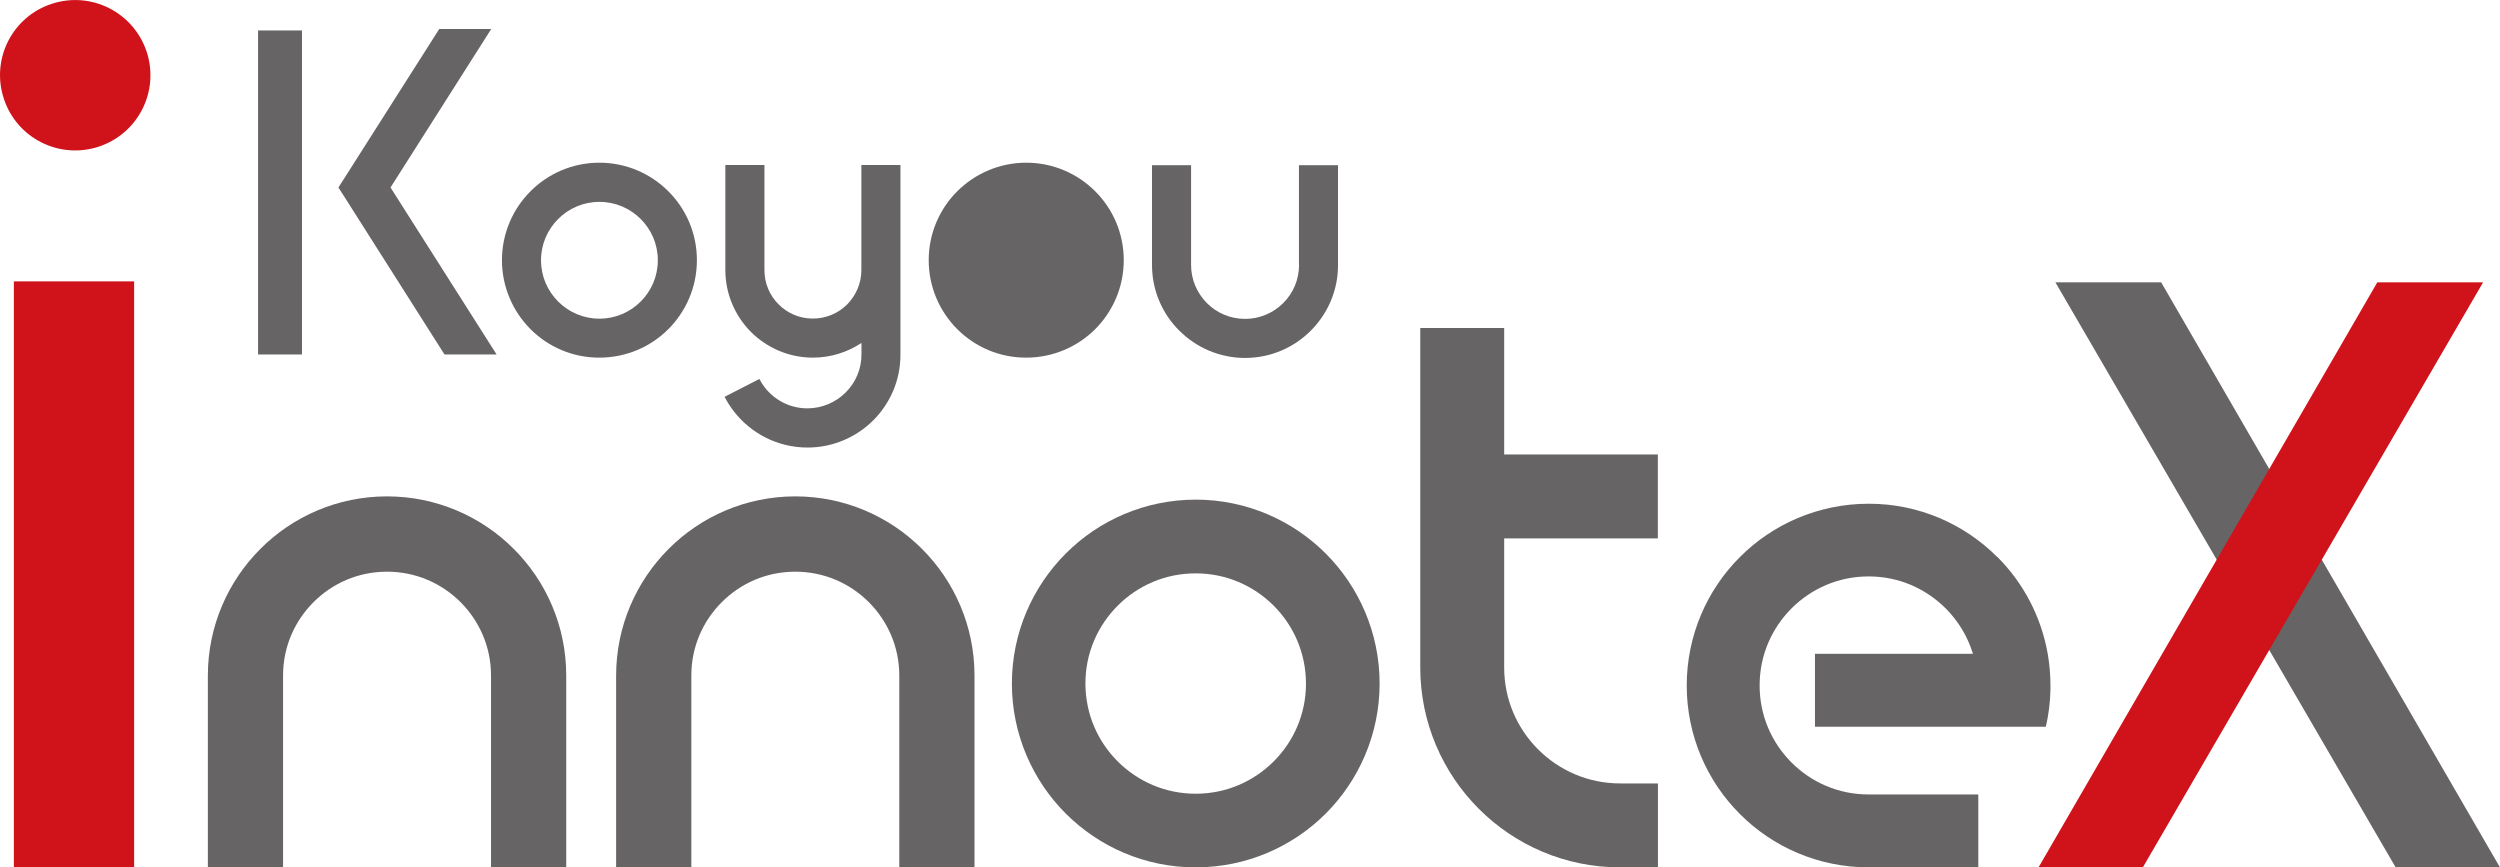 <svg width="464" height="161" viewBox="0 0 464 161" fill="none" xmlns="http://www.w3.org/2000/svg">
<g clip-path="url(#clip0_386_4786)">
<path d="M401.112 52.399H381.481L444.643 161H464L401.112 52.399Z" fill="#666464"/>
<path d="M441.231 52.399L378.343 161H397.7L460.862 52.399H441.231Z" fill="#D0121B"/>
<path d="M221.941 92.732C212.545 92.732 203.967 96.553 197.807 102.733C191.647 108.893 187.807 117.47 187.807 126.866C187.807 136.262 191.647 144.84 197.807 151C203.967 157.16 212.525 161 221.941 160.981C231.337 160.981 239.895 157.16 246.055 151C252.215 144.84 256.056 136.262 256.056 126.866C256.056 117.47 252.215 108.893 246.055 102.733C239.895 96.573 231.318 92.732 221.921 92.732H221.941ZM236.386 141.331C232.663 145.035 227.594 147.315 221.921 147.315C216.249 147.315 211.18 145.035 207.457 141.331C203.733 137.607 201.472 132.539 201.453 126.866C201.453 121.194 203.733 116.125 207.457 112.402C211.18 108.678 216.249 106.417 221.921 106.417C227.594 106.417 232.663 108.698 236.386 112.402C240.109 116.125 242.371 121.194 242.39 126.866C242.39 132.539 240.109 137.607 236.386 141.331Z" fill="#666464"/>
<path d="M56.046 5.653H47.898V65.792H56.046V5.653Z" fill="#666464"/>
<path d="M111.253 30.196C106.263 30.196 101.721 32.224 98.465 35.499C95.19 38.754 93.163 43.316 93.163 48.287C93.163 53.258 95.19 57.819 98.465 61.094C101.721 64.369 106.282 66.396 111.253 66.377C116.244 66.377 120.786 64.35 124.041 61.094C127.316 57.819 129.344 53.277 129.344 48.287C129.344 43.296 127.316 38.754 124.041 35.499C120.766 32.224 116.224 30.196 111.253 30.196ZM118.914 55.967C116.945 57.936 114.255 59.145 111.253 59.145C108.251 59.145 105.561 57.936 103.592 55.967C101.623 53.998 100.414 51.308 100.414 48.306C100.414 45.304 101.623 42.614 103.592 40.645C105.561 38.676 108.251 37.468 111.253 37.468C114.255 37.468 116.945 38.676 118.914 40.645C120.883 42.614 122.092 45.304 122.092 48.306C122.092 51.308 120.883 53.998 118.914 55.967Z" fill="#666464"/>
<path d="M241.104 49.164C241.104 51.951 239.993 54.427 238.16 56.26C236.328 58.072 233.852 59.184 231.084 59.184C228.296 59.184 225.82 58.072 224.007 56.26C222.195 54.427 221.064 51.951 221.064 49.164V30.664H213.812V49.164C213.812 53.92 215.742 58.267 218.88 61.367C222 64.486 226.327 66.435 231.084 66.435C235.84 66.435 240.188 64.486 243.287 61.367C246.406 58.248 248.356 53.92 248.336 49.164V30.664H241.084V49.164H241.104Z" fill="#666464"/>
<path d="M91.174 5.38H81.525L64.156 32.691L62.81 34.797L64.156 36.902L82.5 65.792H92.169L72.48 34.797L91.174 5.38Z" fill="#666464"/>
<path d="M159.872 50.119C159.872 52.614 158.858 54.836 157.24 56.493C155.602 58.131 153.361 59.125 150.865 59.125C148.37 59.125 146.148 58.131 144.51 56.493C142.873 54.856 141.879 52.634 141.879 50.119V30.625H134.627V50.119C134.627 54.602 136.459 58.677 139.383 61.62C142.327 64.544 146.401 66.377 150.885 66.377C154.199 66.377 157.298 65.363 159.891 63.648V65.772C159.891 68.541 158.78 71.036 156.948 72.849C155.135 74.662 152.639 75.773 149.871 75.792C146.616 75.792 143.75 74.252 141.918 71.874C141.547 71.387 141.216 70.88 140.943 70.334L134.49 73.648C134.958 74.584 135.523 75.461 136.167 76.299C139.305 80.393 144.296 83.064 149.871 83.064C154.628 83.064 158.975 81.114 162.074 78.015C165.194 74.896 167.143 70.568 167.123 65.811V30.625H159.872V50.119Z" fill="#666464"/>
<path d="M203.266 35.499C199.991 32.224 195.449 30.196 190.478 30.196C185.507 30.196 180.945 32.224 177.67 35.499C174.395 38.754 172.368 43.316 172.368 48.287C172.368 53.277 174.395 57.819 177.67 61.094C180.945 64.369 185.487 66.396 190.478 66.377C195.449 66.377 200.01 64.35 203.266 61.094C206.541 57.819 208.568 53.277 208.568 48.287C208.568 43.296 206.541 38.754 203.266 35.499Z" fill="#666464"/>
<path d="M279.176 60.879H263.6V123.884C263.6 134.098 267.772 143.436 274.478 150.122C281.164 156.828 290.483 161 300.717 160.981H307.715V145.405H300.717C294.752 145.405 289.41 143.007 285.492 139.108C281.574 135.19 279.176 129.849 279.176 123.884V99.926H307.696V84.35H279.176V60.879Z" fill="#666464"/>
<path d="M370.681 103.376C364.599 97.275 356.1 93.473 346.821 93.493C337.522 93.493 329.022 97.275 322.94 103.376C316.839 109.458 313.057 117.938 313.057 127.237C313.057 136.535 316.839 145.015 322.94 151.097C329.022 157.199 337.502 160.981 346.821 160.981V160.942H367.172V147.452H346.821C341.206 147.452 336.196 145.21 332.512 141.526C328.827 137.841 326.586 132.831 326.586 127.217C326.586 121.603 328.847 116.593 332.512 112.909C336.196 109.244 341.206 106.983 346.821 106.983C352.435 106.983 357.425 109.244 361.11 112.909C363.449 115.248 365.204 118.133 366.178 121.35H336.859V134.878H379.707C380.214 132.695 380.506 130.434 380.565 128.114C380.565 127.821 380.565 127.51 380.565 127.217C380.565 125.229 380.389 123.26 380.058 121.35C378.83 114.371 375.477 108.113 370.681 103.337V103.376Z" fill="#666464"/>
<path d="M71.836 92.128C62.674 92.128 54.33 95.851 48.326 101.875C42.322 107.879 38.579 116.222 38.579 125.385V161H52.537V125.385C52.537 120.043 54.681 115.267 58.19 111.758C61.699 108.249 66.475 106.105 71.836 106.105C77.177 106.105 81.954 108.249 85.482 111.758C88.972 115.267 91.135 120.043 91.135 125.385V161H105.093V125.385C105.093 116.222 101.37 107.879 95.346 101.875C89.361 95.871 80.998 92.128 71.836 92.128Z" fill="#666464"/>
<path d="M147.61 92.128C138.448 92.128 130.104 95.851 124.1 101.875C118.096 107.879 114.353 116.222 114.353 125.385V161H128.311V125.385C128.311 120.043 130.455 115.267 133.964 111.758C137.473 108.249 142.249 106.105 147.61 106.105C152.951 106.105 157.728 108.249 161.256 111.758C164.745 115.267 166.909 120.043 166.909 125.385V161H180.867V125.385C180.867 116.222 177.144 107.879 171.12 101.875C165.135 95.871 156.772 92.128 147.61 92.128Z" fill="#666464"/>
<path d="M24.894 52.224H2.573V161H24.894V52.224Z" fill="#D0121B"/>
<path d="M27.214 9.571C29.631 16.901 25.674 24.777 18.344 27.213C11.014 29.631 3.139 25.673 0.721 18.344C-1.715 11.014 2.242 3.138 9.572 0.721C16.96 -1.716 24.797 2.32 27.214 9.591V9.571Z" fill="#D0121B"/>
</g>
<defs>
<clipPath id="clip0_386_4786">
<rect width="464" height="161" fill="white"/>
</clipPath>
</defs>
</svg>
